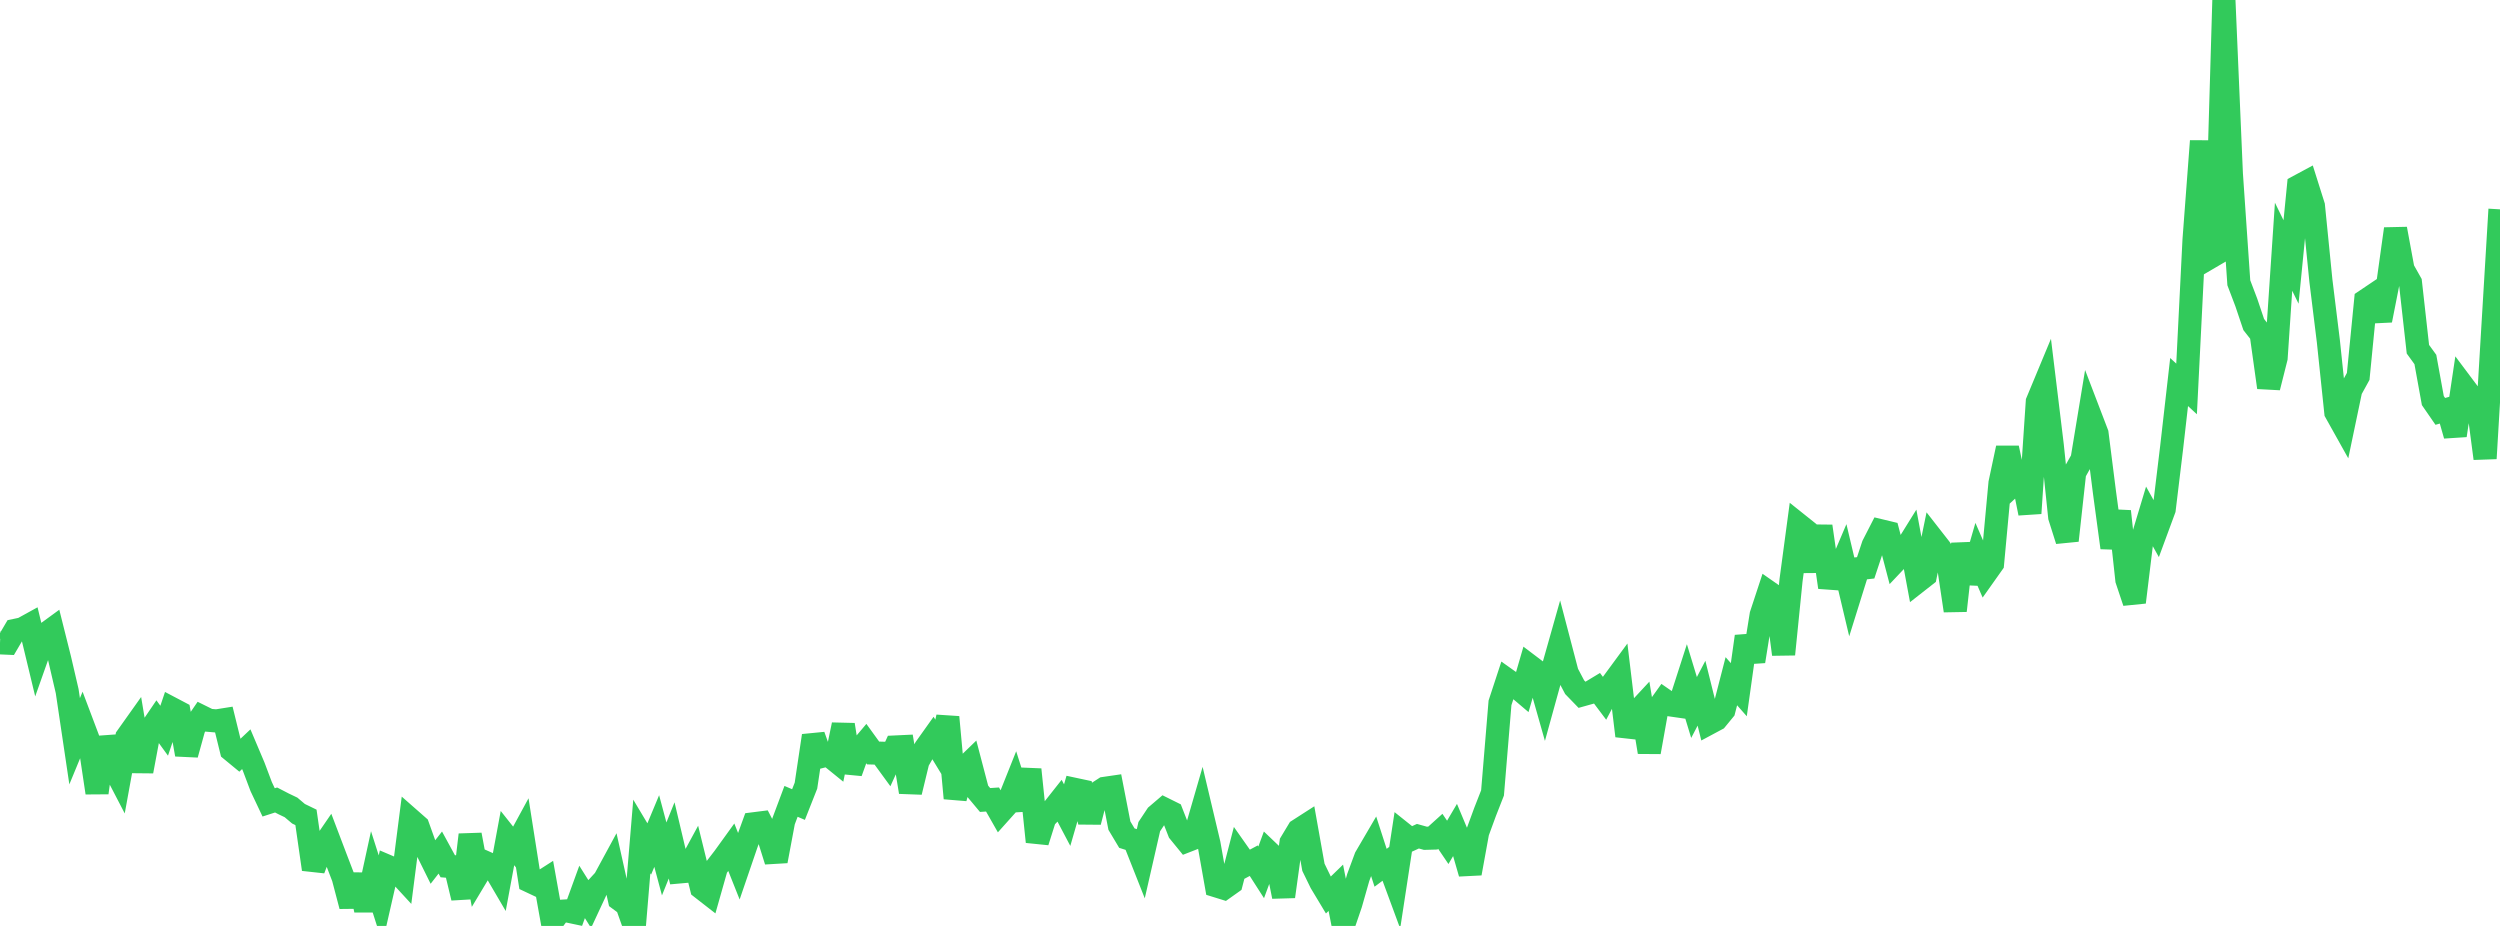 <?xml version="1.0" standalone="no"?>
<!DOCTYPE svg PUBLIC "-//W3C//DTD SVG 1.1//EN" "http://www.w3.org/Graphics/SVG/1.1/DTD/svg11.dtd">

<svg width="135" height="50" viewBox="0 0 135 50" preserveAspectRatio="none" 
  xmlns="http://www.w3.org/2000/svg"
  xmlns:xlink="http://www.w3.org/1999/xlink">


<polyline points="0.0, 34.712 0.403, 34.73 0.806, 34.044 1.209, 33.959 1.612, 33.737 2.015, 35.41 2.418, 34.271 2.821, 33.977 3.224, 35.587 3.627, 37.32 4.03, 40.028 4.433, 39.052 4.836, 40.119 5.239, 42.809 5.642, 39.831 6.045, 41.242 6.448, 42.017 6.851, 39.801 7.254, 39.234 7.657, 41.649 8.06, 39.497 8.463, 38.904 8.866, 39.459 9.269, 38.261 9.672, 38.473 10.075, 40.743 10.478, 39.286 10.881, 38.697 11.284, 38.896 11.687, 38.931 12.09, 38.867 12.493, 40.506 12.896, 40.838 13.299, 40.457 13.701, 41.406 14.104, 42.476 14.507, 43.329 14.91, 43.199 15.313, 43.408 15.716, 43.601 16.119, 43.942 16.522, 44.138 16.925, 46.941 17.328, 45.871 17.731, 45.283 18.134, 46.344 18.537, 47.394 18.94, 48.927 19.343, 47.245 19.746, 49.146 20.149, 47.296 20.552, 48.557 20.955, 46.792 21.358, 46.964 21.761, 47.401 22.164, 44.262 22.567, 44.616 22.97, 45.741 23.373, 46.555 23.776, 46.038 24.179, 46.777 24.582, 46.809 24.985, 48.484 25.388, 45.079 25.791, 47.236 26.194, 46.564 26.597, 46.743 27.0, 47.431 27.403, 45.257 27.806, 45.765 28.209, 45.024 28.612, 47.584 29.015, 47.774 29.418, 47.516 29.821, 49.763 30.224, 49.214 30.627, 49.188 31.03, 49.273 31.433, 48.164 31.836, 48.805 32.239, 47.94 32.642, 47.503 33.045, 46.76 33.448, 48.567 33.851, 48.866 34.254, 50.0 34.657, 45.17 35.06, 45.843 35.463, 44.876 35.866, 46.382 36.269, 45.382 36.672, 47.085 37.075, 47.049 37.478, 46.307 37.881, 47.946 38.284, 48.26 38.687, 46.839 39.09, 46.316 39.493, 45.758 39.896, 46.771 40.299, 45.593 40.701, 44.485 41.104, 44.434 41.507, 45.212 41.91, 46.496 42.313, 44.349 42.716, 43.273 43.119, 43.446 43.522, 42.425 43.925, 39.73 44.328, 40.856 44.731, 40.754 45.134, 41.081 45.537, 39.137 45.94, 41.697 46.343, 40.581 46.746, 40.104 47.149, 40.661 47.552, 40.673 47.955, 41.225 48.358, 40.338 48.761, 40.319 49.164, 42.769 49.567, 41.106 49.97, 40.406 50.373, 39.84 50.776, 40.501 51.179, 38.726 51.582, 43.104 51.985, 41.572 52.388, 41.182 52.791, 42.718 53.194, 43.2 53.597, 43.173 54.0, 43.882 54.403, 43.432 54.806, 42.423 55.209, 43.694 55.612, 41.556 56.015, 45.455 56.418, 44.18 56.821, 43.762 57.224, 43.252 57.627, 44.017 58.03, 42.625 58.433, 42.711 58.836, 44.38 59.239, 42.835 59.642, 42.574 60.045, 42.515 60.448, 44.584 60.851, 45.259 61.254, 45.386 61.657, 46.405 62.06, 44.64 62.463, 44.032 62.866, 43.688 63.269, 43.888 63.672, 44.918 64.075, 45.412 64.478, 45.255 64.881, 43.864 65.284, 45.563 65.687, 47.837 66.09, 47.962 66.493, 47.676 66.896, 46.12 67.299, 46.693 67.701, 46.478 68.104, 47.106 68.507, 46.011 68.91, 46.395 69.313, 48.413 69.716, 45.501 70.119, 44.831 70.522, 44.572 70.925, 46.833 71.328, 47.661 71.731, 48.331 72.134, 47.94 72.537, 49.985 72.94, 48.806 73.343, 47.39 73.746, 46.301 74.149, 45.612 74.552, 46.86 74.955, 46.56 75.358, 47.652 75.761, 45.018 76.164, 45.34 76.567, 45.155 76.97, 45.267 77.373, 45.256 77.776, 44.892 78.179, 45.487 78.582, 44.802 78.985, 45.765 79.388, 47.161 79.791, 44.945 80.194, 43.845 80.597, 42.817 81.0, 37.953 81.403, 36.725 81.806, 37.011 82.209, 37.353 82.612, 35.966 83.015, 36.271 83.418, 37.69 83.821, 36.23 84.224, 34.804 84.627, 36.343 85.03, 37.107 85.433, 37.523 85.836, 37.41 86.239, 37.167 86.642, 37.703 87.045, 36.94 87.448, 36.392 87.851, 39.738 88.254, 38.602 88.657, 38.168 89.06, 40.612 89.463, 38.356 89.866, 37.794 90.269, 38.073 90.672, 38.131 91.075, 36.879 91.478, 38.205 91.881, 37.433 92.284, 39.056 92.687, 38.84 93.09, 38.349 93.493, 36.786 93.896, 37.244 94.299, 34.368 94.701, 35.709 95.104, 33.201 95.507, 31.976 95.91, 32.257 96.313, 35.333 96.716, 31.333 97.119, 28.328 97.522, 28.65 97.925, 30.836 98.328, 28.419 98.731, 31.215 99.134, 31.244 99.537, 30.298 99.94, 31.999 100.343, 30.709 100.746, 30.663 101.149, 29.448 101.552, 28.661 101.955, 28.758 102.358, 30.295 102.761, 29.869 103.164, 29.22 103.567, 31.388 103.97, 31.072 104.373, 29.116 104.776, 29.632 105.179, 30.277 105.582, 32.976 105.985, 29.373 106.388, 31.469 106.791, 30.075 107.194, 31.002 107.597, 30.433 108.0, 26.088 108.403, 24.191 108.806, 26.083 109.209, 25.71 109.612, 27.716 110.015, 21.694 110.418, 20.725 110.821, 24.042 111.224, 27.914 111.627, 29.186 112.03, 25.52 112.433, 24.802 112.836, 22.359 113.239, 23.412 113.642, 26.589 114.045, 29.574 114.448, 27.614 114.851, 31.313 115.254, 32.518 115.657, 29.206 116.06, 27.869 116.463, 28.592 116.866, 27.5 117.269, 24.161 117.672, 20.63 118.075, 21.003 118.478, 12.961 118.881, 7.616 119.284, 13.93 119.687, 13.694 120.09, 0.0 120.493, 9.383 120.896, 15.27 121.299, 16.329 121.701, 17.524 122.104, 18.038 122.507, 20.922 122.91, 19.324 123.313, 13.323 123.716, 14.147 124.119, 10.06 124.522, 9.843 124.925, 11.119 125.328, 15.155 125.731, 18.419 126.134, 22.264 126.537, 22.985 126.94, 21.058 127.343, 20.326 127.746, 16.227 128.149, 15.956 128.552, 17.295 128.955, 15.254 129.358, 12.36 129.761, 14.545 130.164, 15.262 130.567, 18.858 130.97, 19.413 131.373, 21.631 131.776, 22.215 132.179, 22.1 132.582, 23.512 132.985, 20.815 133.388, 21.353 133.791, 21.696 134.194, 24.757 134.597, 17.998 135.0, 11.305" fill="none" stroke="#32ca5b" stroke-width="1.25"/>

</svg>